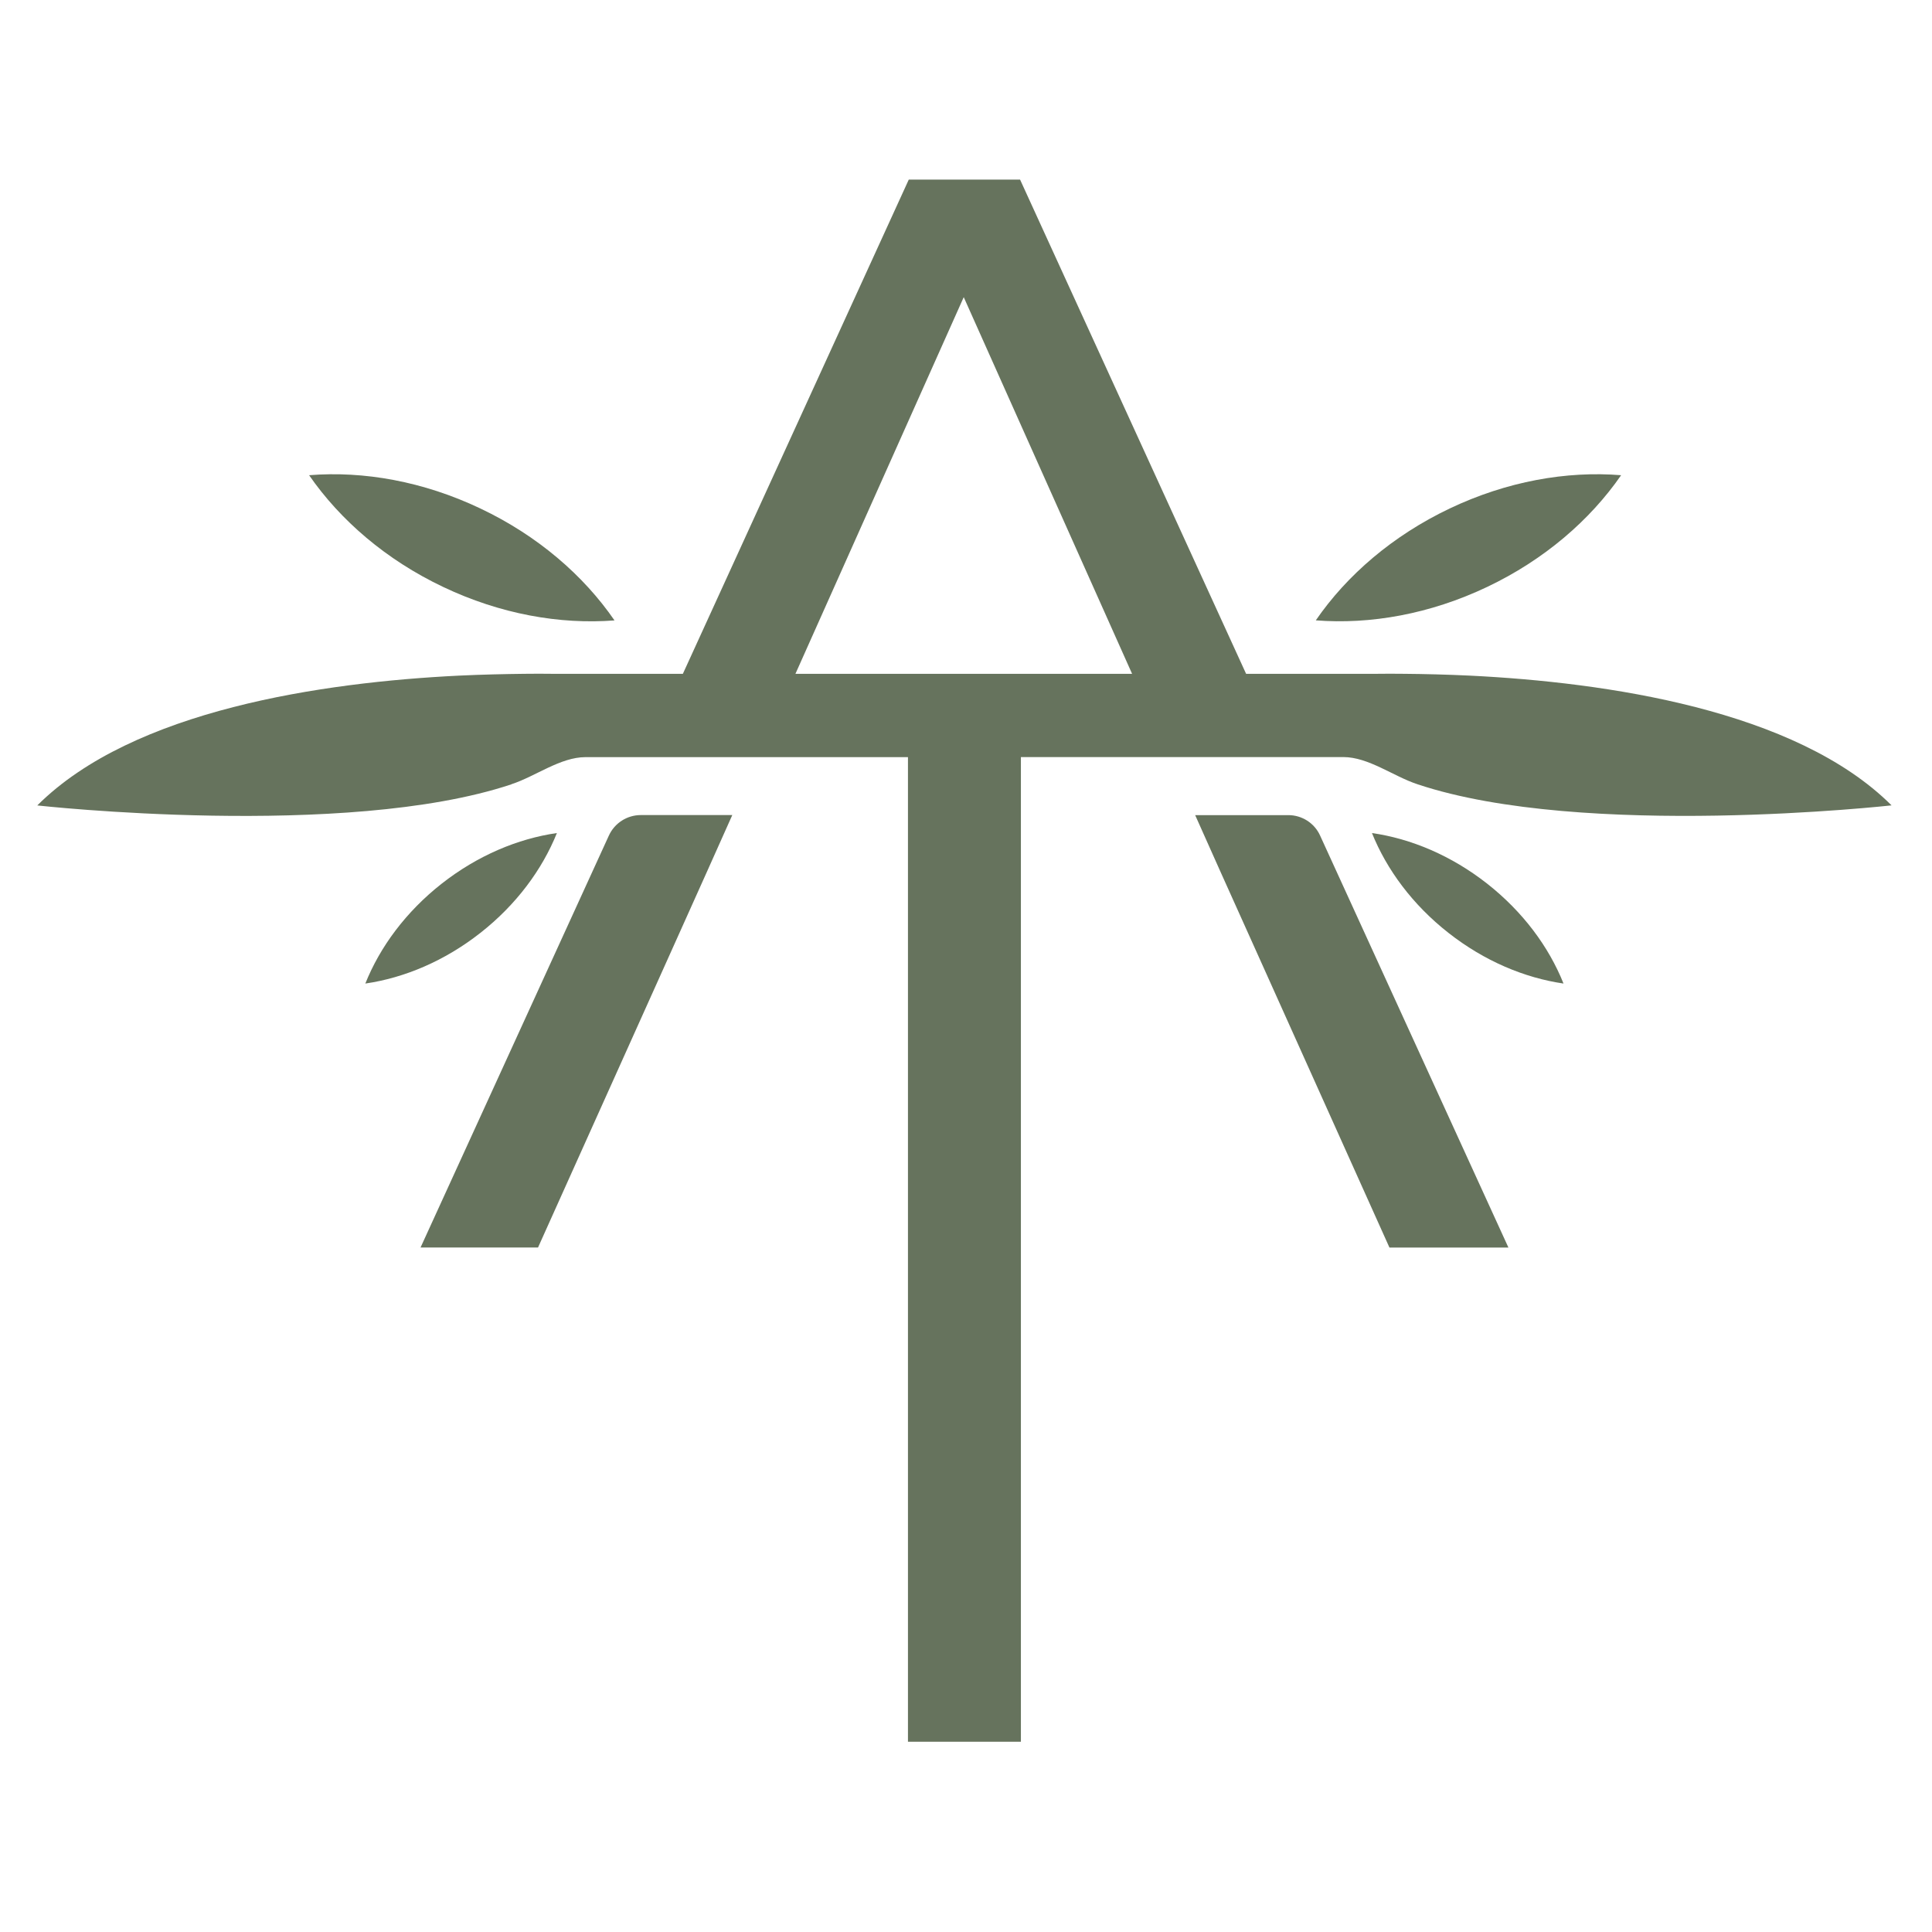 <svg version="1.0" preserveAspectRatio="xMidYMid meet" height="160" viewBox="0 0 120 120" zoomAndPan="magnify" width="160" xmlns:xlink="http://www.w3.org/1999/xlink" xmlns="http://www.w3.org/2000/svg"><path fill-rule="nonzero" fill-opacity="1" d="M 27.527 36.457 C 31.074 38.145 34.777 38.797 38.168 38.535 C 36.238 35.73 33.391 33.27 29.844 31.586 C 26.297 29.898 22.59 29.242 19.199 29.516 C 21.133 32.309 23.977 34.773 27.527 36.457 Z M 27.527 36.457" fill="#66735d"></path><path fill-rule="nonzero" fill-opacity="1" d="M 92.367 36.457 C 95.914 34.773 98.758 32.309 100.691 29.516 C 97.301 29.242 93.594 29.895 90.047 31.582 C 86.5 33.27 83.652 35.73 81.727 38.531 C 85.113 38.797 88.816 38.145 92.367 36.457 Z M 92.367 36.457" fill="#66735d"></path><path fill-rule="nonzero" fill-opacity="1" d="M 37.82 51.895 L 26.121 77.484 L 33.418 77.484 L 41.383 59.77 L 43.938 54.082 L 45.484 50.625 L 39.797 50.625 C 38.945 50.629 38.176 51.121 37.82 51.895 Z M 37.82 51.895" fill="#66735d"></path><path fill-rule="nonzero" fill-opacity="1" d="M 80.02 50.629 L 74.234 50.629 L 75.777 54.082 L 78.336 59.77 L 86.301 77.488 L 93.691 77.488 L 81.992 51.895 C 81.641 51.121 80.867 50.629 80.02 50.629 Z M 80.02 50.629" fill="#66735d"></path><path fill-rule="nonzero" fill-opacity="1" d="M 34.59 51.742 C 32.164 52.09 29.664 53.137 27.438 54.883 C 25.211 56.633 23.602 58.812 22.691 61.09 C 25.113 60.738 27.613 59.691 29.84 57.941 C 32.066 56.195 33.676 54.012 34.59 51.742 Z M 34.59 51.742" fill="#66735d"></path><path fill-rule="nonzero" fill-opacity="1" d="M 92.367 54.883 C 90.141 53.137 87.641 52.09 85.215 51.742 C 86.129 54.012 87.738 56.195 89.965 57.941 C 92.191 59.691 94.691 60.738 97.113 61.09 C 96.203 58.812 94.594 56.633 92.367 54.883 Z M 92.367 54.883" fill="#66735d"></path><path fill-rule="nonzero" fill-opacity="1" d="M 91.312 41.965 C 89.836 41.895 88.465 41.863 87.258 41.852 C 86.629 41.844 86.02 41.844 85.477 41.852 L 77.398 41.852 L 63.359 11.156 L 56.445 11.156 L 42.414 41.852 L 34.328 41.852 C 33.785 41.844 33.176 41.844 32.547 41.852 C 31.336 41.867 29.969 41.895 28.492 41.965 C 20.09 42.379 8.273 44.078 2.316 50.027 C 2.316 50.027 21.434 52.156 31.754 48.719 C 31.762 48.719 31.766 48.707 31.773 48.707 C 33.258 48.223 34.805 47.027 36.367 47.027 L 56.395 47.027 L 56.395 108.184 L 63.41 108.184 L 63.41 47.023 L 83.438 47.023 C 85 47.023 86.547 48.219 88.031 48.707 C 88.039 48.707 88.043 48.715 88.051 48.715 C 98.371 52.156 117.488 50.023 117.488 50.023 C 111.527 44.078 99.715 42.379 91.312 41.965 Z M 59.902 41.852 L 49.406 41.852 L 59.859 18.457 L 70.316 41.852 Z M 59.902 41.852" fill="#66735d"></path></svg>